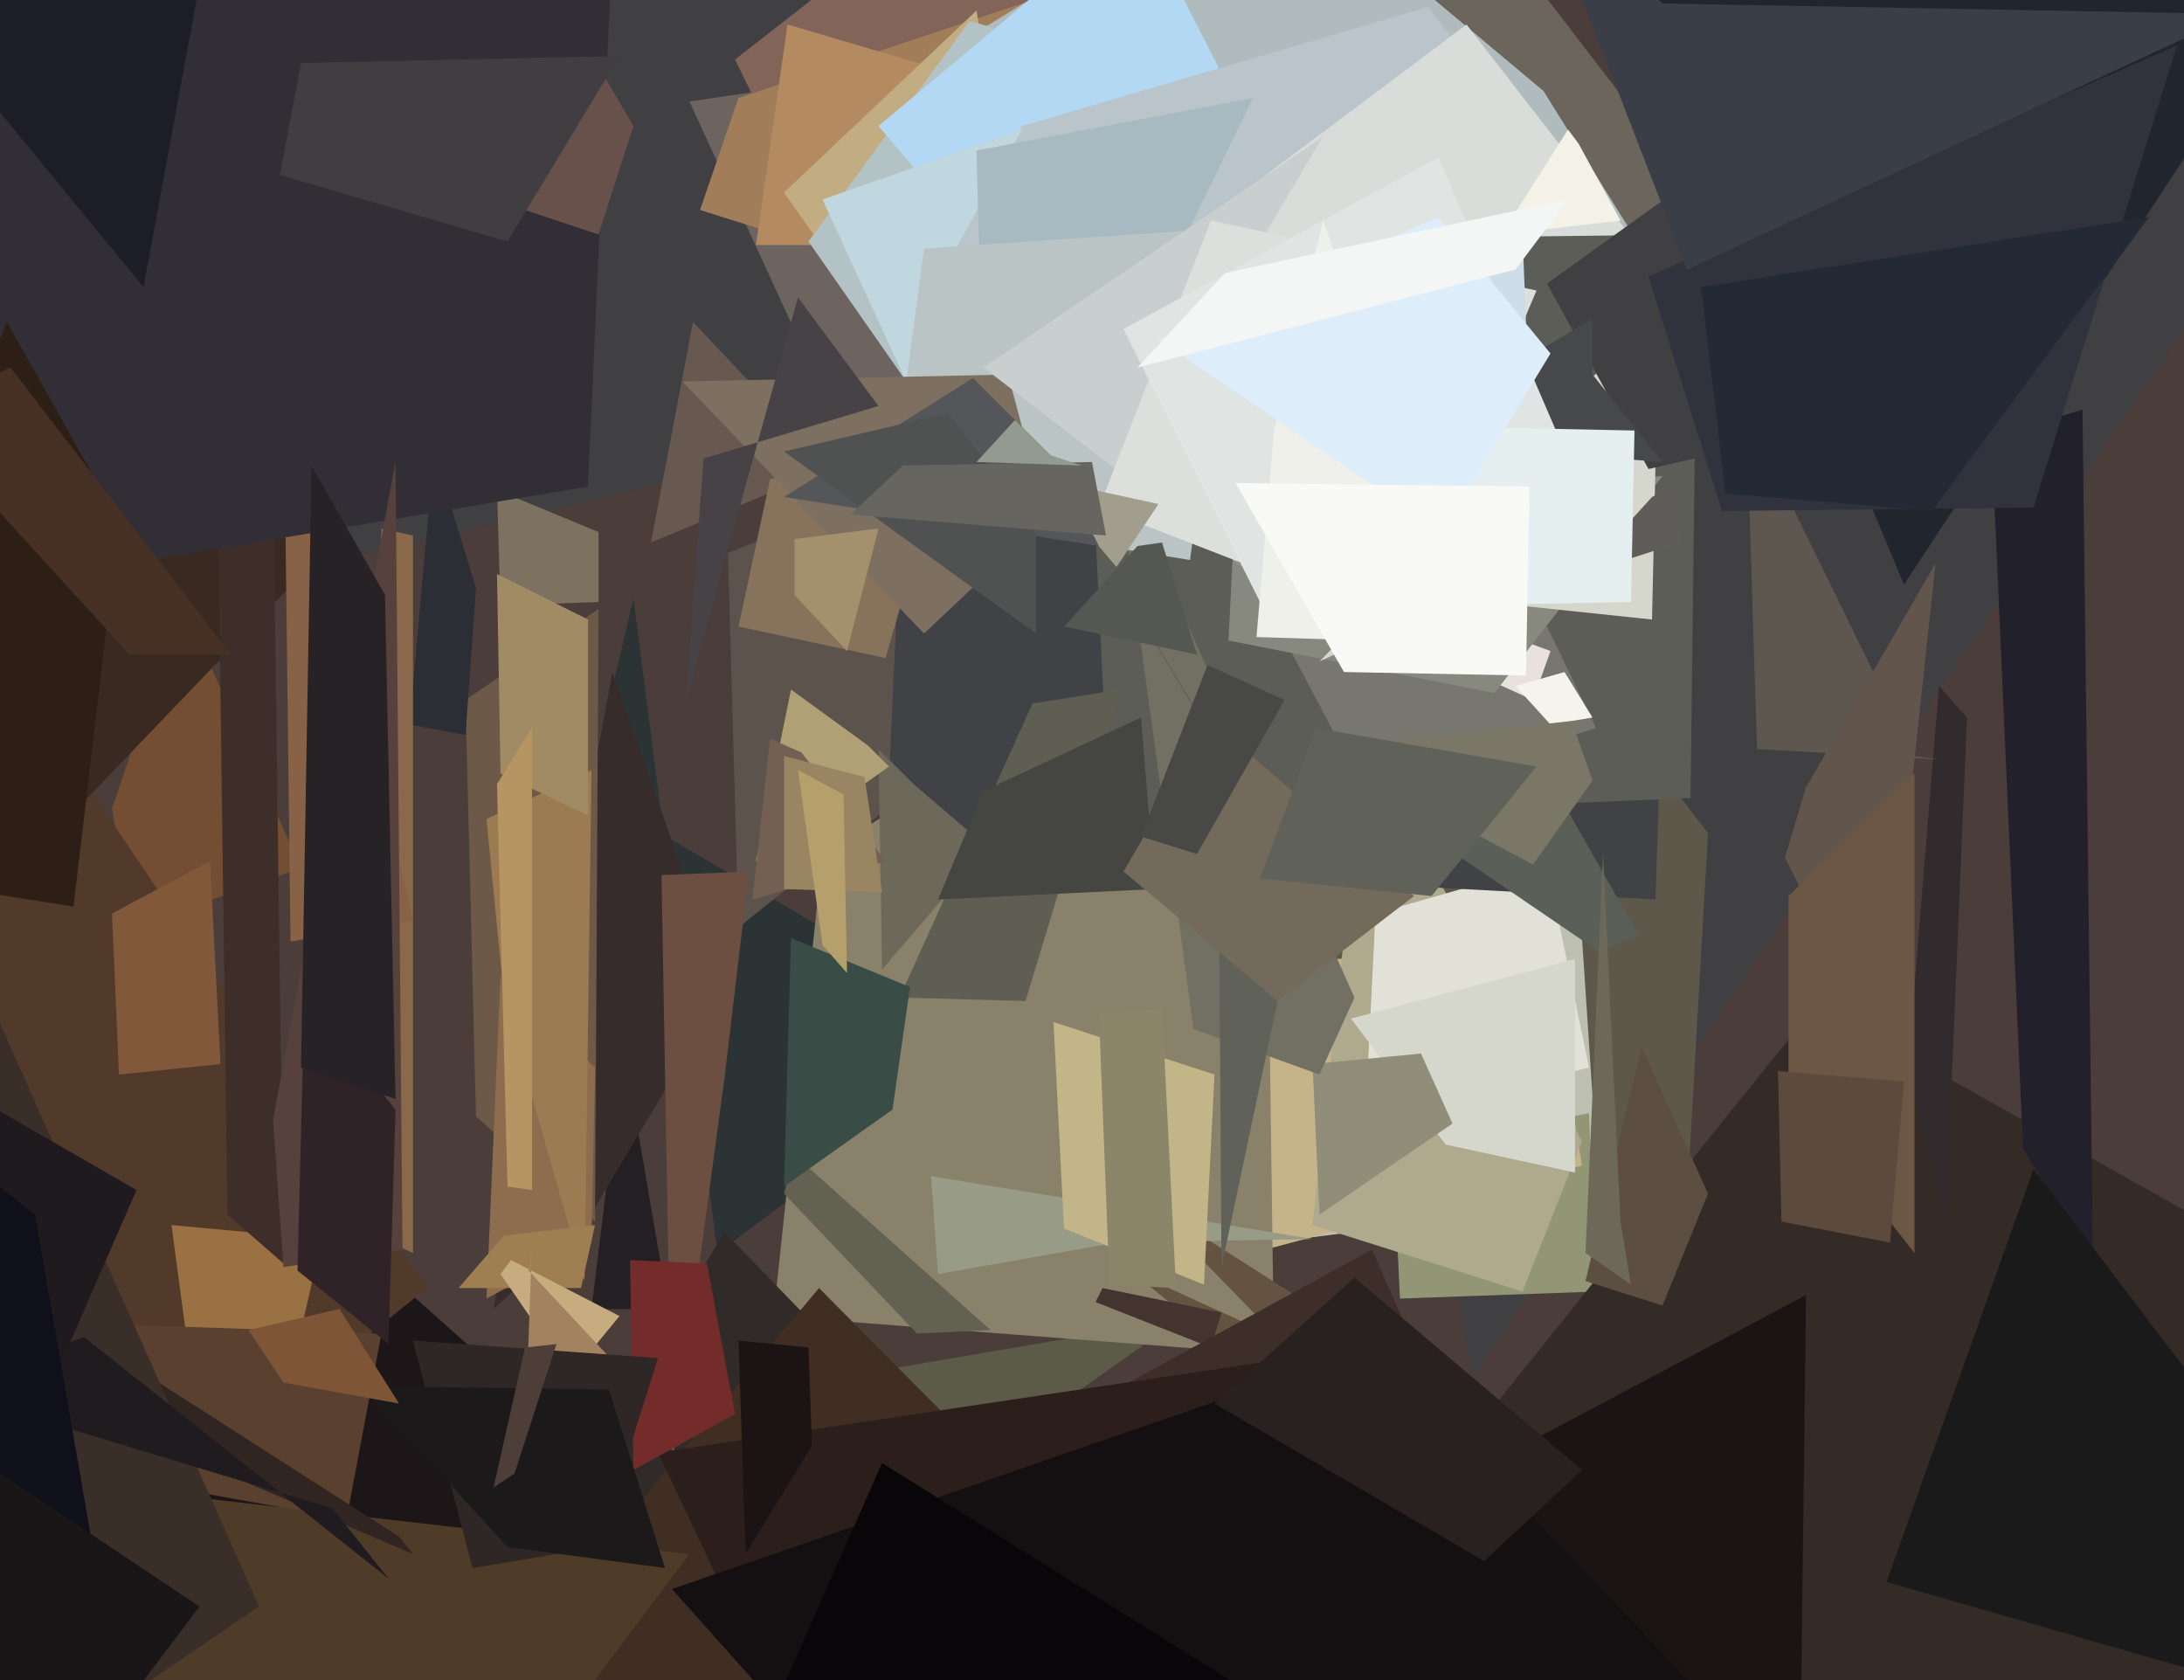 <svg xmlns="http://www.w3.org/2000/svg" width="624px" height="480px">
  <rect width="624" height="480" fill="rgb(75,61,57)"/>
  <polygon points="292,-223 89,162 673,22 421,393" fill="rgb(64,63,66)"/>
  <polygon points="482,343 296,271 420,150 488,238" fill="rgb(94,88,75)"/>
  <polygon points="169,374 174,333 173,269 191,374" fill="rgb(36,31,34)"/>
  <polygon points="230,58 210,17 283,-40 377,189" fill="rgb(131,100,88)"/>
  <polygon points="363,355 383,341 451,253 457,343" fill="rgb(189,192,177)"/>
  <polygon points="143,410 337,377 279,418 119,425" fill="rgb(92,91,71)"/>
  <polygon points="236,114 197,29 372,3 311,159" fill="rgb(109,100,95)"/>
  <polygon points="412,231 355,24 430,-16 483,53" fill="rgb(107,101,91)"/>
  <polygon points="235,71 200,60 211,28 325,-10" fill="rgb(161,125,90)"/>
  <polygon points="205,358 181,171 168,226 288,296" fill="rgb(43,51,52)"/>
  <polygon points="400,371 398,330 454,318 456,369" fill="rgb(147,150,117)"/>
  <polygon points="146,506 -4,510 102,356 157,405" fill="rgb(29,22,25)"/>
  <polygon points="38,265 32,231 52,172 86,248" fill="rgb(115,78,51)"/>
  <polygon points="457,717 360,485 519,287 714,396" fill="rgb(52,43,39)"/>
  <polygon points="171,172 143,173 142,140 171,152" fill="rgb(125,114,95)"/>
  <polygon points="354,359 319,276 442,272 452,333" fill="rgb(197,180,138)"/>
  <polygon points="364,387 221,376 235,244 361,166" fill="rgb(138,129,107)"/>
  <polygon points="435,369 375,350 390,213 452,326" fill="rgb(175,169,141)"/>
  <polygon points="423,70 216,70 225,7 269,20" fill="rgb(180,139,97)"/>
  <polygon points="211,265 208,158 277,130 277,212" fill="rgb(92,83,76)"/>
  <polygon points="45,430 -207,106 26,226 122,368" fill="rgb(82,58,43)"/>
  <polygon points="24,229 -32,36 124,-211 140,108" fill="rgb(57,41,33)"/>
  <polygon points="390,321 393,261 442,247 454,305" fill="rgb(225,225,215)"/>
  <polygon points="484,95 263,19 361,-41 441,26" fill="rgb(175,187,188)"/>
  <polygon points="267,116 224,55 279,3 306,163" fill="rgb(194,172,130)"/>
  <polygon points="275,132 231,69 277,6 429,49" fill="rgb(179,194,196)"/>
  <polygon points="473,257 253,245 262,45 478,105" fill="rgb(65,66,69)"/>
  <polygon points="282,242 252,277 251,214 261,224" fill="rgb(108,104,90)"/>
  <polygon points="141,374 175,192 207,283 167,350" fill="rgb(55,44,44)"/>
  <polygon points="170,349 136,319 133,200 171,174" fill="rgb(109,89,71)"/>
  <polygon points="340,141 251,36 325,-26 410,140" fill="rgb(178,216,243)"/>
  <polygon points="356,623 88,548 207,352 387,538" fill="rgb(48,43,40)"/>
  <polygon points="472,-5 756,-34 661,-11 544,167" fill="rgb(33,37,46)"/>
  <polygon points="377,637 90,540 234,368 367,502" fill="rgb(64,46,35)"/>
  <polygon points="266,80 292,36 408,2 490,106" fill="rgb(185,197,202)"/>
  <polygon points="83,393 53,380 49,350 92,354" fill="rgb(154,113,67)"/>
  <polygon points="457,272 413,242 400,147 468,267" fill="rgb(90,96,88)"/>
  <polygon points="318,226 343,64 419,7 478,83" fill="rgb(216,221,218)"/>
  <polygon points="254,219 216,246 226,197 248,213" fill="rgb(175,160,117)"/>
  <polygon points="62,125 78,132 81,361 65,347" fill="rgb(61,46,42)"/>
  <polygon points="439,458 326,342 450,421 323,363" fill="rgb(101,83,66)"/>
  <polygon points="117,207 124,129 136,168 133,210" fill="rgb(43,46,52)"/>
  <polygon points="268,364 266,336 375,354 319,355" fill="rgb(152,155,134)"/>
  <polygon points="169,355 139,371 143,279 170,305" fill="rgb(142,109,78)"/>
  <polygon points="317,235 309,69 485,67 483,228" fill="rgb(92,93,86)"/>
  <polygon points="101,350 109,151 118,153 118,358" fill="rgb(138,104,75)"/>
  <polygon points="450,335 413,327 386,291 450,274" fill="rgb(213,215,205)"/>
  <polygon points="257,285 295,201 320,197 293,286" fill="rgb(95,94,83)"/>
  <polygon points="346,385 313,372 315,368 349,375" fill="rgb(68,52,48)"/>
  <polygon points="81,104 82,106 118,263 83,269" fill="rgb(136,98,70)"/>
  <polygon points="377,347 375,304 406,301 415,321" fill="rgb(144,141,120)"/>
  <polygon points="391,228 363,175 429,152 456,208" fill="rgb(119,119,112)"/>
  <polygon points="281,226 326,205 330,254 268,257" fill="rgb(69,69,66)"/>
  <polygon points="215,257 220,211 229,215 253,246" fill="rgb(115,96,82)"/>
  <polygon points="556,348 545,306 554,196 562,205" fill="rgb(50,43,46)"/>
  <polygon points="17,539 40,426 197,444 140,520" fill="rgb(78,59,40)"/>
  <polygon points="253,127 186,155 198,92 215,110" fill="rgb(104,89,80)"/>
  <polygon points="-88,182 -119,-293 183,-194 168,139" fill="rgb(49,47,53)"/>
  <polygon points="144,285 139,234 169,220 167,366" fill="rgb(157,123,82)"/>
  <polygon points="-62,405 -37,376 109,381 99,434" fill="rgb(90,64,46)"/>
  <polygon points="166,368 131,368 144,353 170,350" fill="rgb(159,126,81)"/>
  <polygon points="118,444 25,404 36,389 114,439" fill="rgb(48,37,32)"/>
  <polygon points="302,532 198,463 392,357 488,575" fill="rgb(61,46,42)"/>
  <polygon points="251,500 388,438 516,370 514,536" fill="rgb(27,20,20)"/>
  <polygon points="275,144 235,57 292,37 267,82" fill="rgb(192,215,223)"/>
  <polygon points="-54,546 -186,552 -13,263 74,459" fill="rgb(58,46,40)"/>
  <polygon points="253,188 211,179 220,137 273,119" fill="rgb(135,114,91)"/>
  <polygon points="438,200 427,195 424,179 443,186" fill="rgb(233,226,220)"/>
  <polygon points="377,307 341,294 319,133 387,285" fill="rgb(114,112,99)"/>
  <polygon points="207,308 192,419 189,250 214,249" fill="rgb(108,79,65)"/>
  <polygon points="427,198 351,183 353,143 475,136" fill="rgb(135,137,126)"/>
  <polygon points="224,341 227,330 283,380 262,381" fill="rgb(98,97,82)"/>
  <polygon points="282,157 279,43 358,28 318,110" fill="rgb(167,185,193)"/>
  <polygon points="168,233 143,221 142,164 168,177" fill="rgb(160,139,100)"/>
  <polygon points="81,362 78,320 113,132 115,357" fill="rgb(86,65,60)"/>
  <polygon points="349,362 372,253 307,145 348,214" fill="rgb(96,97,89)"/>
  <polygon points="95,431 -17,397 24,382 111,451" fill="rgb(31,27,30)"/>
  <polygon points="21,259 -62,246 2,92 34,149" fill="rgb(45,31,21)"/>
  <polygon points="340,160 254,146 264,71 353,65" fill="rgb(186,196,197)"/>
  <polygon points="252,255 224,254 224,216 247,222" fill="rgb(153,133,98)"/>
  <polygon points="472,177 415,171 377,189 474,88" fill="rgb(213,215,205)"/>
  <polygon points="264,181 195,109 288,107 299,148" fill="rgb(126,112,97)"/>
  <polygon points="429,67 448,37 451,41 463,63" fill="rgb(244,241,231)"/>
  <polygon points="255,317 224,339 226,268 260,282" fill="rgb(57,76,70)"/>
  <polygon points="598,362 578,328 569,125 595,117" fill="rgb(34,32,43)"/>
  <polygon points="365,286 321,249 346,206 404,256" fill="rgb(116,106,91)"/>
  <polygon points="344,367 304,351 301,292 347,307" fill="rgb(194,181,135)"/>
  <polygon points="359,165 281,105 378,39 321,135" fill="rgb(201,207,207)"/>
  <polygon points="554,217 502,214 499,118 547,216" fill="rgb(93,87,80)"/>
  <polygon points="480,155 478,139 472,142 452,164" fill="rgb(96,92,90)"/>
  <polygon points="471,134 442,81 481,53 519,123" fill="rgb(64,63,66)"/>
  <polygon points="581,145 492,146 471,79 622,13" fill="rgb(48,51,61)"/>
  <polygon points="538,301 510,245 516,225 553,161" fill="rgb(98,86,76)"/>
  <polygon points="399,178 314,145 346,63 439,83" fill="rgb(221,223,220)"/>
  <polygon points="237,519 188,415 382,386 424,596" fill="rgb(44,31,27)"/>
  <polygon points="552,146 493,141 486,82 614,62" fill="rgb(36,42,53)"/>
  <polygon points="443,207 433,196 447,192 455,205" fill="rgb(245,244,236)"/>
  <polygon points="377,106 421,84 435,67 438,143" fill="rgb(205,222,232)"/>
  <polygon points="319,162 308,149 308,139 331,144" fill="rgb(162,158,141)"/>
  <polygon points="5,418 -169,321 -13,310 39,340" fill="rgb(31,26,30)"/>
  <polygon points="275,547 192,454 392,385 526,526" fill="rgb(20,15,16)"/>
  <polygon points="397,126 475,132 455,107 455,91" fill="rgb(71,72,75)"/>
  <polygon points="361,174 321,94 411,45 448,131" fill="rgb(224,228,227)"/>
  <polygon points="180,360 202,361 210,404 181,420" fill="rgb(115,44,42)"/>
  <polygon points="150,60 171,19 181,36 171,67" fill="rgb(103,81,74)"/>
  <polygon points="228,85 196,200 201,131 251,116" fill="rgb(71,66,69)"/>
  <polygon points="304,179 325,156 332,155 342,187" fill="rgb(85,87,82)"/>
  <polygon points="438,247 376,214 449,206 455,223" fill="rgb(123,119,103)"/>
  <polygon points="422,184 359,182 364,123 378,63" fill="rgb(240,240,234)"/>
  <polygon points="547,358 511,312 511,256 547,221" fill="rgb(108,86,68)"/>
  <polygon points="34,307 32,261 60,246 63,304" fill="rgb(130,88,59)"/>
  <polygon points="85,363 87,285 113,317 111,384" fill="rgb(47,35,39)"/>
  <polygon points="342,244 326,239 345,190 367,200" fill="rgb(72,72,71)"/>
  <polygon points="163,393 143,364 146,360 177,376" fill="rgb(199,172,127)"/>
  <polygon points="424,446 347,401 387,365 452,420" fill="rgb(41,33,31)"/>
  <polygon points="-42,504 -158,215 10,347 31,468" fill="rgb(15,16,26)"/>
  <polygon points="336,368 317,367 314,290 332,288" fill="rgb(139,133,106)"/>
  <polygon points="482,77 439,-34 475,1 639,4" fill="rgb(57,62,71)"/>
  <polygon points="113,314 86,305 89,133 110,170" fill="rgb(39,34,38)"/>
  <polygon points="475,373 453,366 469,299 488,341" fill="rgb(92,78,65)"/>
  <polygon points="37,187 -26,118 3,105 66,187" fill="rgb(71,48,36)"/>
  <polygon points="145,69 80,50 86,18 177,16" fill="rgb(65,62,66)"/>
  <polygon points="466,172 412,173 418,122 467,123" fill="rgb(229,239,240)"/>
  <polygon points="412,152 331,97 411,62 443,101" fill="rgb(221,237,250)"/>
  <polygon points="242,186 227,170 227,154 251,151" fill="rgb(165,144,109)"/>
  <polygon points="235,270 242,278 241,227 228,220" fill="rgb(181,160,108)"/>
  <polygon points="149,436 152,356 151,363 179,393" fill="rgb(163,130,95)"/>
  <polygon points="171,442 135,448 118,383 188,388" fill="rgb(47,39,37)"/>
  <polygon points="466,367 453,358 458,244 463,349" fill="rgb(110,104,88)"/>
  <polygon points="436,193 384,192 353,138 437,139" fill="rgb(249,249,245)"/>
  <polygon points="190,448 145,442 103,396 174,397" fill="rgb(28,25,27)"/>
  <polygon points="325,105 350,78 448,57 433,77" fill="rgb(243,246,245)"/>
  <polygon points="481,639 113,733 252,418 422,524" fill="rgb(8,6,8)"/>
  <polygon points="224,142 278,108 301,131 314,156" fill="rgb(85,86,89)"/>
  <polygon points="224,129 271,118 296,151 296,181" fill="rgb(80,82,82)"/>
  <polygon points="41,82 -5,26 -25,-51 58,-10" fill="rgb(28,29,38)"/>
  <polygon points="145,339 142,224 152,208 152,340" fill="rgb(182,149,98)"/>
  <polygon points="147,421 141,425 150,385 159,384" fill="rgb(77,62,55)"/>
  <polygon points="696,497 539,452 581,334 625,392" fill="rgb(27,26,26)"/>
  <polygon points="540,355 509,349 508,306 544,309" fill="rgb(92,75,61)"/>
  <polygon points="232,413 213,444 211,383 231,385" fill="rgb(28,19,20)"/>
  <polygon points="243,147 258,133 312,132 316,153" fill="rgb(102,101,95)"/>
  <polygon points="309,133 279,132 290,120 300,130" fill="rgb(147,155,144)"/>
  <polygon points="409,256 360,251 376,208 439,219" fill="rgb(96,97,89)"/>
  <polygon points="-64,619 -219,711 -97,356 57,459" fill="rgb(24,22,22)"/>
  <polygon points="81,395 71,380 97,374 114,401" fill="rgb(126,86,55)"/>
</svg>